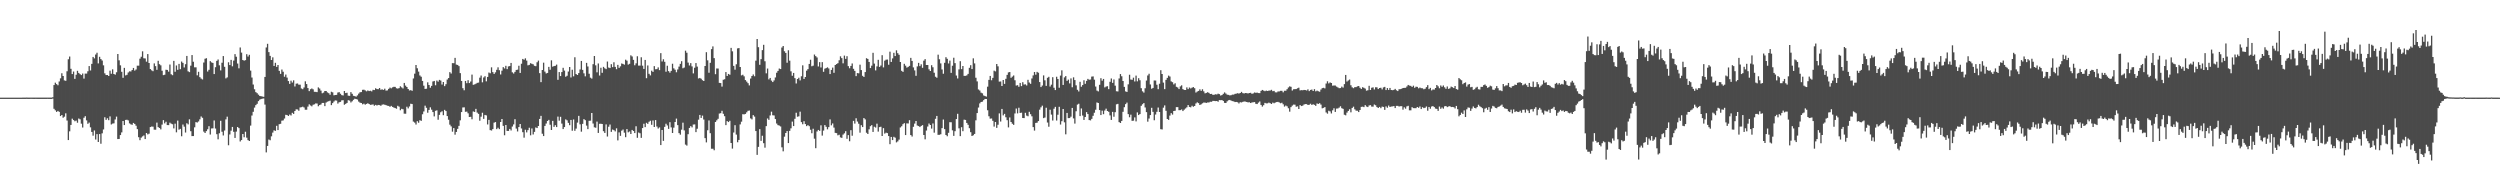 <svg xmlns="http://www.w3.org/2000/svg" width="1920" height="150"><path d="M0 75.000h1v1.000H0zM1 75.000h1v1.000H1zM2 75.000h1v1.000H2zM3 75.000h1v1.000H3zM4 75.000h1v1.000H4zM5 75.000h1v1.000H5zM6 75.000h1v1.000H6zM7 75.000h1v1.000H7zM8 75.000h1v1.000H8zM9 75.000h1v1.000H9zM10 75.000h1v1.000H10zM11 75.000h1v1.000H11zM12 75.000h1v1.000H12zM13 75.000h1v1.000H13zM14 75.000h1v1.000H14zM15 75.000h1v1.000H15zM16 75.000h1v1.000H16zM17 74.968h1v1.000H17zM18 74.965h1v1.000H18zM19 74.965h1v1.000H19zM20 74.930h1v1.000H20zM21 74.965h1v1.000H21zM22 74.961h1v1.000H22zM23 74.939h1v1.000H23zM24 74.949h1v1.000H24zM25 74.967h1v1.000H25zM26 74.966h1v1.000H26zM27 74.953h1v1.000H27zM28 74.962h1v1.000H28zM29 74.965h1v1.000H29zM30 74.962h1v1.000H30zM31 74.965h1v1.000H31zM32 74.961h1v1.000H32zM33 74.961h1v1.000H33zM34 74.964h1v1.000H34zM35 74.960h1v1.000H35zM36 74.955h1v1.000H36zM37 74.961h1v1.000H37zM38 74.963h1v1.000H38zM39 74.963h1v1.000H39zM40 74.724h1v1.000H40zM41 65.319h1v18.255H41zM42 63.478h1v21.249H42zM43 64.626h1v21.360H43zM44 65.495h1v19.704H44zM45 62.572h1v23.327H45zM46 60.161h1v28.987H46zM47 56.266h1v32.078H47zM48 58.390h1v32.009H48zM49 61.750h1v27.828H49zM50 62.052h1v25.009H50zM51 54.750h1v37.837H51zM52 45.536h1v62.037H52zM53 43.420h1v57.461H53zM54 52.814h1v43.111H54zM55 56.903h1v34.247H55zM56 54.933h1v37.299H56zM57 60.557h1v32.593H57zM58 57.401h1v35.203H58zM59 54.369h1v39.883H59zM60 56.002h1v35.051H60zM61 56.940h1v34.686H61zM62 57.638h1v37.326H62zM63 56.459h1v41.463H63zM64 60.347h1v30.097H64zM65 56.535h1v32.690H65zM66 56.525h1v35.951H66zM67 54.734h1v40.350H67zM68 50.719h1v43.436H68zM69 54.135h1v43.632H69zM70 49.055h1v52.283H70zM71 43.714h1v60.487H71zM72 44.853h1v55.333H72zM73 41.881h1v65.291H73zM74 40.518h1v62.501H74zM75 48.692h1v60.338H75zM76 43.637h1v59.339H76zM77 45.380h1v65.001H77zM78 46.516h1v55.875H78zM79 50.158h1v49.260H79zM80 56.297h1v33.742H80zM81 57.673h1v34.410H81zM82 57.604h1v33.200H82zM83 58.393h1v33.916H83zM84 54.266h1v35.109H84zM85 56.604h1v38.995H85zM86 53.261h1v41.678H86zM87 56.850h1v37.866H87zM88 57.342h1v34.413H88zM89 55.500h1v34.058H89zM90 41.489h1v65.324H90zM91 46.339h1v60.368H91zM92 50.195h1v53.523H92zM93 55.146h1v46.526H93zM94 59.731h1v33.212H94zM95 52.098h1v43.949H95zM96 57.921h1v34.167H96zM97 57.448h1v34.512H97zM98 55.666h1v36.790H98zM99 54.774h1v39.989H99zM100 54.893h1v40.571H100zM101 53.771h1v42.089H101zM102 52.180h1v42.237H102zM103 54.214h1v40.984H103zM104 53.351h1v43.223H104zM105 50.457h1v48.735H105zM106 50.435h1v54.921H106zM107 45.064h1v62.627H107zM108 43.575h1v62.098H108zM109 39.430h1v65.341H109zM110 44.730h1v59.299H110zM111 44.905h1v61.902H111zM112 47.352h1v54.795H112zM113 41.512h1v61.690H113zM114 48.406h1v54.232H114zM115 53.047h1v44.535H115zM116 54.032h1v43.164H116zM117 54.676h1v42.599H117zM118 48.671h1v50.919H118zM119 50.797h1v48.851H119zM120 53.599h1v40.581H120zM121 46.686h1v50.952H121zM122 49.326h1v48.993H122zM123 50.176h1v49.198H123zM124 54.335h1v41.352H124zM125 57.722h1v34.545H125zM126 57.406h1v37.340H126zM127 53.581h1v39.914H127zM128 53.711h1v42.362H128zM129 55.061h1v41.057H129zM130 49.552h1v44.637H130zM131 57.052h1v37.932H131zM132 57.758h1v37.663H132zM133 46.734h1v51.875H133zM134 55.096h1v39.879H134zM135 50.271h1v51.355H135zM136 53.631h1v38.983H136zM137 49.057h1v50.514H137zM138 53.157h1v45.788H138zM139 47.266h1v57.410H139zM140 48.291h1v47.339H140zM141 51.788h1v45.471H141zM142 49.311h1v52.467H142zM143 42.944h1v51.701H143zM144 54.781h1v40.763H144zM145 55.393h1v36.235H145zM146 50.433h1v50.339H146zM147 42.298h1v62.227H147zM148 47.393h1v57.087H148zM149 51.710h1v46.084H149zM150 51.722h1v42.064H150zM151 57.847h1v36.279H151zM152 55.155h1v38.125H152zM153 59.247h1v32.399H153zM154 60.387h1v29.044H154zM155 61.005h1v29.451H155zM156 48.025h1v53.029H156zM157 45.111h1v57.008H157zM158 44.700h1v56.009H158zM159 54.936h1v44.318H159zM160 53.598h1v43.314H160zM161 46.949h1v56.381H161zM162 47.935h1v50.710H162zM163 48.341h1v50.198H163zM164 56.881h1v35.659H164zM165 51.628h1v47.106H165zM166 46.723h1v56.360H166zM167 45.652h1v61.354H167zM168 50.191h1v52.152H168zM169 54.046h1v38.747H169zM170 48.186h1v52.989H170zM171 43.073h1v60.953H171zM172 51.287h1v48.950H172zM173 60.193h1v31.498H173zM174 59.453h1v30.156H174zM175 47.824h1v63.747H175zM176 49.959h1v53.286H176zM177 45.983h1v54.375H177zM178 50.965h1v46.536H178zM179 46.530h1v54.687H179zM180 41.593h1v64.329H180zM181 43.555h1v57.515H181zM182 48.789h1v48.765H182zM183 52.463h1v45.925H183zM184 36.442h1v72.218H184zM185 40.377h1v67.194H185zM186 46.099h1v56.823H186zM187 46.602h1v58.819H187zM188 46.192h1v54.982H188zM189 41.625h1v64.079H189zM190 43.425h1v64.204H190zM191 42.087h1v66.196H191zM192 54.236h1v42.236H192zM193 59.527h1v29.202H193zM194 64.941h1v20.918H194zM195 68.542h1v14.098H195zM196 70.753h1v10.009H196zM197 71.587h1v8.111H197zM198 72.702h1v4.959H198zM199 73.695h1v2.858H199zM200 73.870h1v2.223H200zM201 74.120h1v1.637H201zM202 74.347h1v1.253H202zM203 59.063h1v21.259H203zM204 36.476h1v80.544H204zM205 33.616h1v78.452H205zM206 40.016h1v67.137H206zM207 42.882h1v64.848H207zM208 46.073h1v58.609H208zM209 44.015h1v57.835H209zM210 50.641h1v49.440H210zM211 48.253h1v52.244H211zM212 51.358h1v45.251H212zM213 49.895h1v49.984H213zM214 54.440h1v40.954H214zM215 56.737h1v38.321H215zM216 53.395h1v39.285H216zM217 55.090h1v37.402H217zM218 58.937h1v32.109H218zM219 57.248h1v30.924H219zM220 59.577h1v28.812H220zM221 62.284h1v26.798H221zM222 64.390h1v23.594H222zM223 61.967h1v26.696H223zM224 63.394h1v23.219H224zM225 61.675h1v25.832H225zM226 66.384h1v18.889H226zM227 64.265h1v19.706H227zM228 64.124h1v19.937H228zM229 65.027h1v20.012H229zM230 65.024h1v17.519H230zM231 67.957h1v14.392H231zM232 68.511h1v13.386H232zM233 67.188h1v15.364H233zM234 62.472h1v21.786H234zM235 64.576h1v19.687H235zM236 67.639h1v14.217H236zM237 69.999h1v10.109H237zM238 68.514h1v12.466H238zM239 67.938h1v13.740H239zM240 68.583h1v11.872H240zM241 70.482h1v9.654H241zM242 70.544h1v8.867H242zM243 70.753h1v8.768H243zM244 67.101h1v14.492H244zM245 68.003h1v12.694H245zM246 69.557h1v10.664H246zM247 71.608h1v7.448H247zM248 71.126h1v7.941H248zM249 69.890h1v11.638H249zM250 69.882h1v8.886H250zM251 70.956h1v7.145H251zM252 71.575h1v6.141H252zM253 72.736h1v4.596H253zM254 70.469h1v10.274H254zM255 70.896h1v8.303H255zM256 73.203h1v4.799H256zM257 72.976h1v4.117H257zM258 72.860h1v4.405H258zM259 71.067h1v8.524H259zM260 70.743h1v7.814H260zM261 71.989h1v6.250H261zM262 73.051h1v3.997H262zM263 73.300h1v3.630H263zM264 69.872h1v10.564H264zM265 71.483h1v8.289H265zM266 71.226h1v7.839H266zM267 73.450h1v3.481H267zM268 73.605h1v3.677H268zM269 70.741h1v7.946H269zM270 72.026h1v5.771H270zM271 73.554h1v3.106H271zM272 73.810h1v2.011H272zM273 74.220h1v1.868H273zM274 73.289h1v3.146H274zM275 71.900h1v6.149H275zM276 70.852h1v7.999H276zM277 70.691h1v8.393H277zM278 68.986h1v11.123H278zM279 68.879h1v10.735H279zM280 69.438h1v10.954H280zM281 70.164h1v9.650H281zM282 69.468h1v9.830H282zM283 69.929h1v9.952H283zM284 69.666h1v10.874H284zM285 70.172h1v10.220H285zM286 68.961h1v11.205H286zM287 69.154h1v12.058H287zM288 67.781h1v12.763H288zM289 68.397h1v12.663H289zM290 68.490h1v12.095H290zM291 67.576h1v13.142H291zM292 68.909h1v12.361H292zM293 68.627h1v11.741H293zM294 69.056h1v11.108H294zM295 68.095h1v12.343H295zM296 69.595h1v11.140H296zM297 69.420h1v11.785H297zM298 68.246h1v13.118H298zM299 67.294h1v14.714H299zM300 67.841h1v13.445H300zM301 67.047h1v15.102H301zM302 66.679h1v15.984H302zM303 66.714h1v16.286H303zM304 67.805h1v15.681H304zM305 68.045h1v13.185H305zM306 67.686h1v14.213H306zM307 66.258h1v18.405H307zM308 67.144h1v16.397H308zM309 67.936h1v15.971H309zM310 63.674h1v23.647H310zM311 65.742h1v21.599H311zM312 66.791h1v15.183H312zM313 68.364h1v14.897H313zM314 69.454h1v12.300H314zM315 69.244h1v10.432H315zM316 69.752h1v10.191H316zM317 60.283h1v33.119H317zM318 56.582h1v37.575H318zM319 49.898h1v45.745H319zM320 52.414h1v40.680H320zM321 54.984h1v39.254H321zM322 57.941h1v34.348H322zM323 58.957h1v33.859H323zM324 62.148h1v25.610H324zM325 65.812h1v19.795H325zM326 68.282h1v12.855H326zM327 68.142h1v14.642H327zM328 63.254h1v23.332H328zM329 65.298h1v19.151H329zM330 67.370h1v15.037H330zM331 65.965h1v18.253H331zM332 62.587h1v23.480H332zM333 62.145h1v27.244H333zM334 65.484h1v19.587H334zM335 61.832h1v22.894H335zM336 62.738h1v29.212H336zM337 61.357h1v26.882H337zM338 61.839h1v24.371H338zM339 64.942h1v20.511H339zM340 62.966h1v25.494H340zM341 66.155h1v18.212H341zM342 64.647h1v20.658H342zM343 61.059h1v28.076H343zM344 59.933h1v32.020H344zM345 55.382h1v40.381H345zM346 56.459h1v40.636H346zM347 48.483h1v52.644H347zM348 48.549h1v49.787H348zM349 44.461h1v58.985H349zM350 49.623h1v51.716H350zM351 49.870h1v49.092H351zM352 50.812h1v45.868H352zM353 56.190h1v36.235H353zM354 62.179h1v23.877H354zM355 67.736h1v14.810H355zM356 69.337h1v13.073H356zM357 62.172h1v23.687H357zM358 63.920h1v21.787H358zM359 61.576h1v25.466H359zM360 63.782h1v26.060H360zM361 62.616h1v27.062H361zM362 57.283h1v34.314H362zM363 65.103h1v20.485H363zM364 64.838h1v21.141H364zM365 64.303h1v19.285H365zM366 63.659h1v22.803H366zM367 63.423h1v24.046H367zM368 59.670h1v33.030H368zM369 58.030h1v31.587H369zM370 63.221h1v23.344H370zM371 59.513h1v31.765H371zM372 58.505h1v29.742H372zM373 62.465h1v26.162H373zM374 59.097h1v36.517H374zM375 55.722h1v36.340H375zM376 56.243h1v43.723H376zM377 51.697h1v48.539H377zM378 55.419h1v43.696H378zM379 56.762h1v37.433H379zM380 55.568h1v38.167H380zM381 53.585h1v45.584H381zM382 51.693h1v46.390H382zM383 53.916h1v45.234H383zM384 57.206h1v36.503H384zM385 54.259h1v37.121H385zM386 51.551h1v45.100H386zM387 52.560h1v51.327H387zM388 50.544h1v45.450H388zM389 53.108h1v47.432H389zM390 50.994h1v49.552H390zM391 50.726h1v48.277H391zM392 48.357h1v51.826H392zM393 55.561h1v41.625H393zM394 56.484h1v39.045H394zM395 55.174h1v36.366H395zM396 53.700h1v45.080H396zM397 53.510h1v47.444H397zM398 50.507h1v47.067H398zM399 56.007h1v39.225H399zM400 48.962h1v49.707H400zM401 45.264h1v56.264H401zM402 45.872h1v59.876H402zM403 44.793h1v54.821H403zM404 46.563h1v55.114H404zM405 50.173h1v49.750H405zM406 49.828h1v48.295H406zM407 48.555h1v55.392H407zM408 49.024h1v49.661H408zM409 49.386h1v53.861H409zM410 50.549h1v50.712H410zM411 50.828h1v47.070H411zM412 47.812h1v50.552H412zM413 46.522h1v50.266H413zM414 56.178h1v35.179H414zM415 63.100h1v25.863H415zM416 53.745h1v48.951H416zM417 48.105h1v56.387H417zM418 55.009h1v41.701H418zM419 56.429h1v38.423H419zM420 56.037h1v36.885H420zM421 51.361h1v40.687H421zM422 53.581h1v42.228H422zM423 46.324h1v53.503H423zM424 51.212h1v41.615H424zM425 50.731h1v46.694H425zM426 50.532h1v45.599H426zM427 49.622h1v47.942H427zM428 61.296h1v28.243H428zM429 55.338h1v37.318H429zM430 58.398h1v31.330H430zM431 55.339h1v39.596H431zM432 52.057h1v47.075H432zM433 54.216h1v43.385H433zM434 58.925h1v32.795H434zM435 58.140h1v34.282H435zM436 54.952h1v39.427H436zM437 51.436h1v44.735H437zM438 59.513h1v32.577H438zM439 53.538h1v46.857H439zM440 58.628h1v33.116H440zM441 43.992h1v56.457H441zM442 56.907h1v41.848H442zM443 57.607h1v36.536H443zM444 56.096h1v32.909H444zM445 53.345h1v42.144H445zM446 46.811h1v54.314H446zM447 53.683h1v41.451H447zM448 56.300h1v35.172H448zM449 58.599h1v33.721H449zM450 48.301h1v48.179H450zM451 51.022h1v48.157H451zM452 56.608h1v36.181H452zM453 59.628h1v33.037H453zM454 60.385h1v26.410H454zM455 49.311h1v45.568H455zM456 43.006h1v54.809H456zM457 50.168h1v47.928H457zM458 55.553h1v37.840H458zM459 48.750h1v53.319H459zM460 58.026h1v37.060H460zM461 52.019h1v43.028H461zM462 55.935h1v39.316H462zM463 51.343h1v49.410H463zM464 52.403h1v49.691H464zM465 53.077h1v42.476H465zM466 47.242h1v57.601H466zM467 51.872h1v45.465H467zM468 52.263h1v43.367H468zM469 49.326h1v51.952H469zM470 51.536h1v47.945H470zM471 47.843h1v52.138H471zM472 51.339h1v49.562H472zM473 53.142h1v45.436H473zM474 49.796h1v58.042H474zM475 52.116h1v49.591H475zM476 50.953h1v53.383H476zM477 48.754h1v51.606H477zM478 49.105h1v50.391H478zM479 49.665h1v52.224H479zM480 45.803h1v59.553H480zM481 46.573h1v52.544H481zM482 49.637h1v52.018H482zM483 48.982h1v51.976H483zM484 42.511h1v60.394H484zM485 43.381h1v56.424H485zM486 46.000h1v54.627H486zM487 50.127h1v52.054H487zM488 48.641h1v48.326H488zM489 43.197h1v62.614H489zM490 50.361h1v51.443H490zM491 50.365h1v51.979H491zM492 43.999h1v61.900H492zM493 50.417h1v47.925H493zM494 52.928h1v42.100H494zM495 46.045h1v51.585H495zM496 60.039h1v34.276H496zM497 50.281h1v44.845H497zM498 56.701h1v36.798H498zM499 57.909h1v34.804H499zM500 54.286h1v41.575H500zM501 55.201h1v37.330H501zM502 50.793h1v46.751H502zM503 53.199h1v39.030H503zM504 53.088h1v44.107H504zM505 51.738h1v46.950H505zM506 53.875h1v43.955H506zM507 40.787h1v70.616H507zM508 47.191h1v52.644H508zM509 45.502h1v62.673H509zM510 47.444h1v49.993H510zM511 55.105h1v39.935H511zM512 50.467h1v45.889H512zM513 54.652h1v44.325H513zM514 55.801h1v38.052H514zM515 54.403h1v43.444H515zM516 48.953h1v53.200H516zM517 52.455h1v45.584H517zM518 53.577h1v40.143H518zM519 55.505h1v35.593H519zM520 53.334h1v42.784H520zM521 51.130h1v51.114H521zM522 49.030h1v54.389H522zM523 47.012h1v52.588H523zM524 52.412h1v41.816H524zM525 51.871h1v48.254H525zM526 38.934h1v72.131H526zM527 40.505h1v71.312H527zM528 48.053h1v55.022H528zM529 50.265h1v47.979H529zM530 48.507h1v48.366H530zM531 50.974h1v46.876H531zM532 56.371h1v39.260H532zM533 52.035h1v43.524H533zM534 48.459h1v53.014H534zM535 51.129h1v47.763H535zM536 60.274h1v31.611H536zM537 59.835h1v28.444H537zM538 60.457h1v30.104H538zM539 61.568h1v27.215H539zM540 62.194h1v29.587H540zM541 50.691h1v55.386H541zM542 40.101h1v69.254H542zM543 46.338h1v53.703H543zM544 55.866h1v36.629H544zM545 48.233h1v54.085H545zM546 37.746h1v76.462H546zM547 35.657h1v78.586H547zM548 44.623h1v70.762H548zM549 56.968h1v36.746H549zM550 52.588h1v39.827H550zM551 52.629h1v38.622H551zM552 63.642h1v23.563H552zM553 63.782h1v23.167H553zM554 66.490h1v18.596H554zM555 61.229h1v26.145H555zM556 60.897h1v28.324H556zM557 55.323h1v40.783H557zM558 58.315h1v34.740H558zM559 56.770h1v36.966H559zM560 57.380h1v35.391H560zM561 36.744h1v73.075H561zM562 39.420h1v74.697H562zM563 50.585h1v51.178H563zM564 53.524h1v42.624H564zM565 49.362h1v53.999H565zM566 37.151h1v72.121H566zM567 36.909h1v70.567H567zM568 51.441h1v44.112H568zM569 57.909h1v35.532H569zM570 57.416h1v30.279H570zM571 58.610h1v29.231H571zM572 61.489h1v25.989H572zM573 62.692h1v23.595H573zM574 63.888h1v21.186H574zM575 65.567h1v19.299H575zM576 60.303h1v30.620H576zM577 58.386h1v33.303H577zM578 57.198h1v31.232H578zM579 58.560h1v30.981H579zM580 46.618h1v54.063H580zM581 29.933h1v88.988H581zM582 36.265h1v76.551H582zM583 49.791h1v49.373H583zM584 45.408h1v62.796H584zM585 38.484h1v65.767H585zM586 34.390h1v75.585H586zM587 47.067h1v66.318H587zM588 56.297h1v40.557H588zM589 52.610h1v38.359H589zM590 60.961h1v31.106H590zM591 59.876h1v28.786H591zM592 61.898h1v23.850H592zM593 63.028h1v25.475H593zM594 61.740h1v26.952H594zM595 59.518h1v31.912H595zM596 55.862h1v38.999H596zM597 54.493h1v41.619H597zM598 52.647h1v43.832H598zM599 53.057h1v44.087H599zM600 36.486h1v76.641H600zM601 35.345h1v80.895H601zM602 39.363h1v65.610H602zM603 40.637h1v61.485H603zM604 48.205h1v52.458H604zM605 38.585h1v71.298H605zM606 46.592h1v53.931H606zM607 54.807h1v43.731H607zM608 58.151h1v35.216H608zM609 55.990h1v40.835H609zM610 60.020h1v31.225H610zM611 64.089h1v22.505H611zM612 60.671h1v28.965H612zM613 59.706h1v29.617H613zM614 61.767h1v24.015H614zM615 58.588h1v35.197H615zM616 50.157h1v45.262H616zM617 60.628h1v32.438H617zM618 59.161h1v36.133H618zM619 54.253h1v42.614H619zM620 53.096h1v43.018H620zM621 49.116h1v47.826H621zM622 45.868h1v53.759H622zM623 50.896h1v51.471H623zM624 50.413h1v48.475H624zM625 41.874h1v64.602H625zM626 43.086h1v70.752H626zM627 44.111h1v56.839H627zM628 51.067h1v48.704H628zM629 47.716h1v52.813H629zM630 51.838h1v44.419H630zM631 47.726h1v56.391H631zM632 55.137h1v45.144H632zM633 52.719h1v43.329H633zM634 52.252h1v45.130H634zM635 51.718h1v47.593H635zM636 52.590h1v45.053H636zM637 56.866h1v34.817H637zM638 53.707h1v42.545H638zM639 51.894h1v42.928H639zM640 55.932h1v42.091H640zM641 49.900h1v52.142H641zM642 49.186h1v53.081H642zM643 48.542h1v55.387H643zM644 46.288h1v57.197H644zM645 43.271h1v62.252H645zM646 44.668h1v61.224H646zM647 48.636h1v54.731H647zM648 42.683h1v59.733H648zM649 45.207h1v55.553H649zM650 43.179h1v63.415H650zM651 50.807h1v52.973H651zM652 52.426h1v56.064H652zM653 50.640h1v49.330H653zM654 48.748h1v55.504H654zM655 52.823h1v40.020H655zM656 54.446h1v40.457H656zM657 58.479h1v32.334H657zM658 56.116h1v37.204H658zM659 56.309h1v38.732H659zM660 49.648h1v52.260H660zM661 53.818h1v42.349H661zM662 58.194h1v39.414H662zM663 59.063h1v31.594H663zM664 55.353h1v36.365H664zM665 44.700h1v57.261H665zM666 45.265h1v57.651H666zM667 47.559h1v51.745H667zM668 52.273h1v44.665H668zM669 50.445h1v45.658H669zM670 40.562h1v60.772H670zM671 48.858h1v48.478H671zM672 54.071h1v43.871H672zM673 51.018h1v43.940H673zM674 45.951h1v55.094H674zM675 51.380h1v46.256H675zM676 50.308h1v47.017H676zM677 42.368h1v62.075H677zM678 51.741h1v46.687H678zM679 46.571h1v56.013H679zM680 45.806h1v56.105H680zM681 45.699h1v56.555H681zM682 49.691h1v54.806H682zM683 39.677h1v71.049H683zM684 47.561h1v57.603H684zM685 44.873h1v62.687H685zM686 40.566h1v64.502H686zM687 43.036h1v62.683H687zM688 38.673h1v70.666H688zM689 40.871h1v67.718H689zM690 42.063h1v65.128H690zM691 47.629h1v50.260H691zM692 54.351h1v42.599H692zM693 55.171h1v40.232H693zM694 49.009h1v45.542H694zM695 50.432h1v53.322H695zM696 51.940h1v42.848H696zM697 51.349h1v43.481H697zM698 50.568h1v41.741H698zM699 44.446h1v59.292H699zM700 46.797h1v58.036H700zM701 51.765h1v45.600H701zM702 54.080h1v40.822H702zM703 58.237h1v34.671H703zM704 50.971h1v45.447H704zM705 48.257h1v48.585H705zM706 50.794h1v46.805H706zM707 49.399h1v47.330H707zM708 52.050h1v44.052H708zM709 46.581h1v57.076H709zM710 45.431h1v61.595H710zM711 49.930h1v50.328H711zM712 49.918h1v47.267H712zM713 53.243h1v41.642H713zM714 54.541h1v41.483H714zM715 50.077h1v48.667H715zM716 51.659h1v43.147H716zM717 55.835h1v46.075H717zM718 58.927h1v32.328H718zM719 59.722h1v29.300H719zM720 41.992h1v61.561H720zM721 45.535h1v58.016H721zM722 48.668h1v54.461H722zM723 53.373h1v45.038H723zM724 56.611h1v35.171H724zM725 48.249h1v50.945H725zM726 43.919h1v59.765H726zM727 45.143h1v59.502H727zM728 48.725h1v53.249H728zM729 46.542h1v47.317H729zM730 55.973h1v37.933H730zM731 50.472h1v49.599H731zM732 44.328h1v60.015H732zM733 48.482h1v52.285H733zM734 58.033h1v33.416H734zM735 60.275h1v27.100H735zM736 53.286h1v45.253H736zM737 46.991h1v57.572H737zM738 53.109h1v44.559H738zM739 50.695h1v50.045H739zM740 58.274h1v33.650H740zM741 58.254h1v33.855H741zM742 57.908h1v36.482H742zM743 56.723h1v39.102H743zM744 52.078h1v46.356H744zM745 50.096h1v51.414H745zM746 53.039h1v51.394H746zM747 44.789h1v59.094H747zM748 48.715h1v54.157H748zM749 59.708h1v32.725H749zM750 62.516h1v24.328H750zM751 68.718h1v13.863H751zM752 69.521h1v9.869H752zM753 71.187h1v7.165H753zM754 71.674h1v6.402H754zM755 73.298h1v3.612H755zM756 73.789h1v2.214H756zM757 74.207h1v1.825H757zM758 66.558h1v18.122H758zM759 61.313h1v27.957H759zM760 58.320h1v32.807H760zM761 61.652h1v29.315H761zM762 59.813h1v32.983H762zM763 54.281h1v42.931H763zM764 54.852h1v38.862H764zM765 49.149h1v49.047H765zM766 50.929h1v44.853H766zM767 62.650h1v24.432H767zM768 62.540h1v30.778H768zM769 66.032h1v17.624H769zM770 61.437h1v27.169H770zM771 64.398h1v23.068H771zM772 60.506h1v29.537H772zM773 57.508h1v34.807H773zM774 55.625h1v42.235H774zM775 55.316h1v34.877H775zM776 59.772h1v33.908H776zM777 58.844h1v36.203H777zM778 57.946h1v37.951H778zM779 61.667h1v25.454H779zM780 65.704h1v17.648H780zM781 65.411h1v21.693H781zM782 66.664h1v16.070H782zM783 63.690h1v23.050H783zM784 66.139h1v20.373H784zM785 63.134h1v27.504H785zM786 64.897h1v25.828H786zM787 64.788h1v21.837H787zM788 65.646h1v23.153H788zM789 61.281h1v28.016H789zM790 63.383h1v22.459H790zM791 64.363h1v23.338H791zM792 60.277h1v29.083H792zM793 57.922h1v39.691H793zM794 55.277h1v45.009H794zM795 57.328h1v37.062H795zM796 55.189h1v38.999H796zM797 55.850h1v37.124H797zM798 63.021h1v21.220H798zM799 66.843h1v15.595H799zM800 65.698h1v15.463H800zM801 57.910h1v32.800H801zM802 61.703h1v28.581H802zM803 65.922h1v16.834H803zM804 59.771h1v34.352H804zM805 58.959h1v38.352H805zM806 66.469h1v17.825H806zM807 65.023h1v23.014H807zM808 59.295h1v33.300H808zM809 67.396h1v16.091H809zM810 69.146h1v12.937H810zM811 58.932h1v33.620H811zM812 60.676h1v27.456H812zM813 67.405h1v14.615H813zM814 58.067h1v37.558H814zM815 54.027h1v39.075H815zM816 65.241h1v18.462H816zM817 59.462h1v34.469H817zM818 58.442h1v44.726H818zM819 62.110h1v24.633H819zM820 61.144h1v29.587H820zM821 64.066h1v26.633H821zM822 60.208h1v29.372H822zM823 67.008h1v15.865H823zM824 59.383h1v31.531H824zM825 61.494h1v33.455H825zM826 65.518h1v19.913H826zM827 68.956h1v11.381H827zM828 70.227h1v9.437H828zM829 62.840h1v26.324H829zM830 66.611h1v16.673H830zM831 65.350h1v23.381H831zM832 61.668h1v30.417H832zM833 64.365h1v25.502H833zM834 62.125h1v23.992H834zM835 60.578h1v27.015H835zM836 61.248h1v30.988H836zM837 61.099h1v31.360H837zM838 58.854h1v32.422H838zM839 58.670h1v30.270H839zM840 61.183h1v25.382H840zM841 66.455h1v17.845H841zM842 69.603h1v9.069H842zM843 70.173h1v8.938H843zM844 65.117h1v19.419H844zM845 60.082h1v28.290H845zM846 61.954h1v23.028H846zM847 60.606h1v27.076H847zM848 67.117h1v17.781H848zM849 66.438h1v17.019H849zM850 66.176h1v19.094H850zM851 68.454h1v17.391H851zM852 62.811h1v25.809H852zM853 60.276h1v31.815H853zM854 63.632h1v22.271H854zM855 61.031h1v28.622H855zM856 65.788h1v20.377H856zM857 70.103h1v10.041H857zM858 70.238h1v9.537H858zM859 60.250h1v33.572H859zM860 56.897h1v37.586H860zM861 58.576h1v34.281H861zM862 62.220h1v23.655H862zM863 66.700h1v15.647H863zM864 70.179h1v9.803H864zM865 70.605h1v8.205H865zM866 64.772h1v22.868H866zM867 57.393h1v32.649H867zM868 61.067h1v27.006H868zM869 61.305h1v31.519H869zM870 59.661h1v33.036H870zM871 62.575h1v27.589H871zM872 58.083h1v35.151H872zM873 62.471h1v23.876H873zM874 60.068h1v28.299H874zM875 61.647h1v25.952H875zM876 67.728h1v13.505H876zM877 70.158h1v9.923H877zM878 71.140h1v8.029H878zM879 67.805h1v14.721H879zM880 61.843h1v24.284H880zM881 57.950h1v35.473H881zM882 56.605h1v34.423H882zM883 64.861h1v23.510H883zM884 68.145h1v14.637H884zM885 67.535h1v18.390H885zM886 61.818h1v30.565H886zM887 61.841h1v26.120H887zM888 65.069h1v20.773H888zM889 68.504h1v14.083H889zM890 64.332h1v21.661H890zM891 53.902h1v45.348H891zM892 56.815h1v42.608H892zM893 63.422h1v19.267H893zM894 68.443h1v12.494H894zM895 61.337h1v23.775H895zM896 59.809h1v31.606H896zM897 58.038h1v34.007H897zM898 58.797h1v30.005H898zM899 62.523h1v24.339H899zM900 63.124h1v24.872H900zM901 64.835h1v20.429H901zM902 63.928h1v21.101H902zM903 66.645h1v15.623H903zM904 67.155h1v15.121H904zM905 68.409h1v16.232H905zM906 66.378h1v18.186H906zM907 65.557h1v18.521H907zM908 68.458h1v16.863H908zM909 69.084h1v15.150H909zM910 69.098h1v14.197H910zM911 67.131h1v15.309H911zM912 68.473h1v12.233H912zM913 67.228h1v14.881H913zM914 67.942h1v14.503H914zM915 67.354h1v13.874H915zM916 66.879h1v15.103H916zM917 67.755h1v13.674H917zM918 71.061h1v8.388H918zM919 70.317h1v8.283H919zM920 69.837h1v9.372H920zM921 68.615h1v12.003H921zM922 69.786h1v10.346H922zM923 68.535h1v10.802H923zM924 70.137h1v8.625H924zM925 71.674h1v7.104H925zM926 71.337h1v7.726H926zM927 70.788h1v7.916H927zM928 71.343h1v7.333H928zM929 72.206h1v5.940H929zM930 72.085h1v6.105H930zM931 72.834h1v4.634H931zM932 72.735h1v4.757H932zM933 72.409h1v5.275H933zM934 72.527h1v5.060H934zM935 71.948h1v6.206H935zM936 72.297h1v4.569H936zM937 73.393h1v3.542H937zM938 73.012h1v3.822H938zM939 72.026h1v5.498H939zM940 70.981h1v8.011H940zM941 71.808h1v7.281H941zM942 72.684h1v5.148H942zM943 72.881h1v4.146H943zM944 73.262h1v3.488H944zM945 73.132h1v4.113H945zM946 72.647h1v5.043H946zM947 72.630h1v5.220H947zM948 72.105h1v6.266H948zM949 71.875h1v6.411H949zM950 71.602h1v6.934H950zM951 71.889h1v7.555H951zM952 71.401h1v7.093H952zM953 70.529h1v8.167H953zM954 71.516h1v6.728H954zM955 71.785h1v6.152H955zM956 71.401h1v6.644H956zM957 71.526h1v6.812H957zM958 71.778h1v6.839H958zM959 71.444h1v7.095H959zM960 71.252h1v7.877H960zM961 72.040h1v6.677H961zM962 71.751h1v6.813H962zM963 71.015h1v7.385H963zM964 71.271h1v8.440H964zM965 71.141h1v8.800H965zM966 71.478h1v7.333H966zM967 71.532h1v6.386H967zM968 69.778h1v10.810H968zM969 69.044h1v12.800H969zM970 69.603h1v11.171H970zM971 70.038h1v8.988H971zM972 69.571h1v9.853H972zM973 69.874h1v9.492H973zM974 69.578h1v9.223H974zM975 69.519h1v9.715H975zM976 68.990h1v10.864H976zM977 70.045h1v8.747H977zM978 69.761h1v9.556H978zM979 70.918h1v7.812H979zM980 70.937h1v7.434H980zM981 70.224h1v7.996H981zM982 70.212h1v8.491H982zM983 69.737h1v9.564H983zM984 69.724h1v9.164H984zM985 70.909h1v9.229H985zM986 69.681h1v12.204H986zM987 69.708h1v11.368H987zM988 68.504h1v13.150H988zM989 67.151h1v16.016H989zM990 66.308h1v19.465H990zM991 66.687h1v15.612H991zM992 69.529h1v11.582H992zM993 68.566h1v11.788H993zM994 68.462h1v11.943H994zM995 68.380h1v13.603H995zM996 67.802h1v13.838H996zM997 67.334h1v16.401H997zM998 69.431h1v11.256H998zM999 69.237h1v12.244H999zM1000 69.304h1v11.872H1000zM1001 69.075h1v11.194H1001zM1002 69.187h1v10.736H1002zM1003 69.480h1v10.474H1003zM1004 68.619h1v12.036H1004zM1005 70.004h1v10.434H1005zM1006 69.061h1v10.601H1006zM1007 68.736h1v11.865H1007zM1008 69.903h1v10.149H1008zM1009 68.472h1v12.084H1009zM1010 70.133h1v11.192H1010zM1011 69.583h1v9.858H1011zM1012 70.082h1v9.737H1012zM1013 70.451h1v8.798H1013zM1014 68.758h1v11.600H1014zM1015 67.664h1v15.521H1015zM1016 67.434h1v15.416H1016zM1017 67.877h1v14.343H1017zM1018 64.152h1v22.235H1018zM1019 62.431h1v24.884H1019zM1020 64.061h1v21.006H1020zM1021 63.306h1v22.267H1021zM1022 63.750h1v23.389H1022zM1023 65.770h1v18.969H1023zM1024 65.633h1v17.505H1024zM1025 65.695h1v20.261H1025zM1026 66.516h1v16.882H1026zM1027 67.137h1v16.179H1027zM1028 67.741h1v14.917H1028zM1029 67.611h1v14.018H1029zM1030 66.489h1v16.597H1030zM1031 67.292h1v16.328H1031zM1032 64.620h1v23.479H1032zM1033 57.530h1v31.046H1033zM1034 62.591h1v23.880H1034zM1035 61.813h1v23.371H1035zM1036 61.098h1v22.813H1036zM1037 65.491h1v20.777H1037zM1038 67.077h1v15.791H1038zM1039 67.753h1v14.189H1039zM1040 66.901h1v17.088H1040zM1041 66.936h1v18.050H1041zM1042 66.289h1v18.732H1042zM1043 66.023h1v20.036H1043zM1044 67.370h1v17.097H1044zM1045 68.319h1v13.755H1045zM1046 66.988h1v14.911H1046zM1047 67.422h1v14.838H1047zM1048 68.044h1v12.675H1048zM1049 69.657h1v12.185H1049zM1050 69.322h1v12.886H1050zM1051 65.906h1v15.080H1051zM1052 69.106h1v11.636H1052zM1053 67.404h1v14.442H1053zM1054 67.059h1v14.879H1054zM1055 68.731h1v11.566H1055zM1056 67.020h1v13.816H1056zM1057 67.053h1v15.155H1057zM1058 68.424h1v14.537H1058zM1059 67.586h1v14.550H1059zM1060 67.365h1v15.744H1060zM1061 68.638h1v13.248H1061zM1062 67.131h1v15.019H1062zM1063 66.710h1v17.681H1063zM1064 69.153h1v12.552H1064zM1065 67.649h1v15.113H1065zM1066 69.049h1v12.004H1066zM1067 67.513h1v14.664H1067zM1068 69.131h1v12.698H1068zM1069 69.273h1v12.420H1069zM1070 69.041h1v12.412H1070zM1071 68.228h1v14.756H1071zM1072 69.320h1v11.969H1072zM1073 69.951h1v11.355H1073zM1074 68.558h1v13.272H1074zM1075 68.471h1v13.104H1075zM1076 68.127h1v13.450H1076zM1077 67.597h1v16.651H1077zM1078 67.463h1v14.973H1078zM1079 67.437h1v16.031H1079zM1080 66.409h1v15.314H1080zM1081 65.245h1v16.000H1081zM1082 65.737h1v19.005H1082zM1083 65.949h1v18.767H1083zM1084 66.765h1v15.570H1084zM1085 65.790h1v17.247H1085zM1086 67.455h1v15.641H1086zM1087 66.551h1v16.559H1087zM1088 66.719h1v15.461H1088zM1089 67.855h1v14.957H1089zM1090 67.199h1v14.565H1090zM1091 67.758h1v16.017H1091zM1092 67.799h1v14.531H1092zM1093 68.576h1v14.478H1093zM1094 68.143h1v14.621H1094zM1095 66.941h1v14.833H1095zM1096 65.401h1v19.661H1096zM1097 68.465h1v13.730H1097zM1098 67.460h1v16.048H1098zM1099 69.425h1v12.376H1099zM1100 68.727h1v12.733H1100zM1101 68.798h1v13.435H1101zM1102 67.563h1v15.852H1102zM1103 65.255h1v18.380H1103zM1104 66.304h1v18.843H1104zM1105 67.770h1v14.053H1105zM1106 65.648h1v17.906H1106zM1107 66.643h1v15.891H1107zM1108 65.637h1v17.803H1108zM1109 67.060h1v14.591H1109zM1110 68.196h1v13.229H1110zM1111 66.414h1v15.886H1111zM1112 68.259h1v13.526H1112zM1113 67.828h1v13.662H1113zM1114 66.527h1v15.725H1114zM1115 66.953h1v15.166H1115zM1116 67.656h1v14.669H1116zM1117 66.068h1v17.226H1117zM1118 68.423h1v12.930H1118zM1119 68.876h1v14.982H1119zM1120 59.942h1v29.401H1120zM1121 60.913h1v27.363H1121zM1122 61.637h1v24.880H1122zM1123 64.659h1v22.886H1123zM1124 63.742h1v21.031H1124zM1125 63.264h1v26.583H1125zM1126 66.501h1v17.475H1126zM1127 64.951h1v17.561H1127zM1128 64.553h1v18.171H1128zM1129 67.033h1v18.101H1129zM1130 66.690h1v16.705H1130zM1131 68.988h1v12.784H1131zM1132 68.560h1v14.347H1132zM1133 67.308h1v15.925H1133zM1134 66.663h1v15.549H1134zM1135 68.574h1v11.861H1135zM1136 68.761h1v12.837H1136zM1137 66.689h1v15.577H1137zM1138 66.720h1v16.363H1138zM1139 65.402h1v20.804H1139zM1140 64.844h1v18.603H1140zM1141 65.929h1v16.861H1141zM1142 67.410h1v16.922H1142zM1143 66.900h1v15.403H1143zM1144 65.769h1v20.269H1144zM1145 66.284h1v17.064H1145zM1146 68.810h1v12.484H1146zM1147 69.066h1v12.735H1147zM1148 67.837h1v15.004H1148zM1149 66.114h1v17.015H1149zM1150 67.719h1v14.429H1150zM1151 69.402h1v12.343H1151zM1152 69.405h1v11.721H1152zM1153 69.982h1v10.327H1153zM1154 64.506h1v17.596H1154zM1155 66.328h1v16.864H1155zM1156 65.578h1v17.880H1156zM1157 65.544h1v18.226H1157zM1158 63.694h1v21.754H1158zM1159 66.751h1v19.317H1159zM1160 67.426h1v16.810H1160zM1161 66.220h1v20.870H1161zM1162 65.971h1v18.071H1162zM1163 64.993h1v21.050H1163zM1164 65.285h1v20.099H1164zM1165 63.577h1v22.311H1165zM1166 63.334h1v22.721H1166zM1167 63.202h1v21.830H1167zM1168 63.735h1v22.837H1168zM1169 65.474h1v18.863H1169zM1170 64.867h1v19.420H1170zM1171 64.210h1v22.262H1171zM1172 65.413h1v18.591H1172zM1173 66.747h1v18.177H1173zM1174 63.670h1v23.167H1174zM1175 66.481h1v17.587H1175zM1176 66.832h1v16.986H1176zM1177 62.635h1v23.010H1177zM1178 66.942h1v16.614H1178zM1179 66.646h1v15.686H1179zM1180 63.052h1v25.461H1180zM1181 64.692h1v19.526H1181zM1182 67.072h1v15.777H1182zM1183 65.867h1v18.314H1183zM1184 64.850h1v21.669H1184zM1185 61.771h1v26.198H1185zM1186 63.586h1v21.343H1186zM1187 63.192h1v22.348H1187zM1188 65.340h1v20.327H1188zM1189 65.274h1v18.996H1189zM1190 65.933h1v20.735H1190zM1191 67.027h1v16.609H1191zM1192 67.337h1v15.956H1192zM1193 67.809h1v14.251H1193zM1194 64.334h1v20.188H1194zM1195 63.620h1v25.288H1195zM1196 64.930h1v21.701H1196zM1197 63.846h1v21.824H1197zM1198 65.019h1v19.361H1198zM1199 64.418h1v20.953H1199zM1200 64.877h1v19.949H1200zM1201 61.502h1v24.446H1201zM1202 62.361h1v22.824H1202zM1203 65.156h1v20.265H1203zM1204 65.929h1v20.643H1204zM1205 65.909h1v21.154H1205zM1206 63.298h1v23.170H1206zM1207 62.076h1v25.499H1207zM1208 63.472h1v22.468H1208zM1209 65.554h1v19.663H1209zM1210 67.889h1v12.897H1210zM1211 70.101h1v9.456H1211zM1212 71.873h1v6.154H1212zM1213 72.215h1v5.339H1213zM1214 73.078h1v3.707H1214zM1215 73.832h1v2.375H1215zM1216 68.809h1v14.300H1216zM1217 47.665h1v54.738H1217zM1218 39.302h1v75.551H1218zM1219 28.075h1v88.441H1219zM1220 39.014h1v77.494H1220zM1221 35.109h1v82.909H1221zM1222 32.491h1v83.323H1222zM1223 41.503h1v67.258H1223zM1224 42.338h1v59.916H1224zM1225 42.419h1v65.728H1225zM1226 34.019h1v75.481H1226zM1227 42.294h1v66.883H1227zM1228 34.084h1v77.212H1228zM1229 31.376h1v81.064H1229zM1230 41.432h1v68.531H1230zM1231 35.264h1v73.263H1231zM1232 38.676h1v70.603H1232zM1233 33.794h1v88.775H1233zM1234 32.149h1v82.784H1234zM1235 36.200h1v72.631H1235zM1236 35.366h1v73.943H1236zM1237 38.192h1v71.941H1237zM1238 42.921h1v63.424H1238zM1239 47.785h1v60.181H1239zM1240 50.898h1v48.525H1240zM1241 51.430h1v46.577H1241zM1242 35.980h1v70.988H1242zM1243 35.346h1v79.085H1243zM1244 40.402h1v74.805H1244zM1245 39.536h1v68.131H1245zM1246 40.208h1v68.438H1246zM1247 44.431h1v63.705H1247zM1248 46.651h1v54.479H1248zM1249 49.435h1v54.808H1249zM1250 59.004h1v34.360H1250zM1251 59.782h1v31.227H1251zM1252 64.326h1v22.780H1252zM1253 67.008h1v15.950H1253zM1254 70.209h1v9.425H1254zM1255 71.341h1v6.911H1255zM1256 70.823h1v10.425H1256zM1257 45.300h1v65.953H1257zM1258 31.083h1v91.440H1258zM1259 37.301h1v75.922H1259zM1260 36.046h1v75.784H1260zM1261 37.400h1v76.004H1261zM1262 37.171h1v72.573H1262zM1263 43.937h1v65.209H1263zM1264 42.002h1v63.348H1264zM1265 46.875h1v64.312H1265zM1266 39.098h1v67.371H1266zM1267 33.892h1v73.917H1267zM1268 42.018h1v62.504H1268zM1269 42.696h1v65.488H1269zM1270 35.181h1v71.982H1270zM1271 41.041h1v64.372H1271zM1272 37.259h1v76.639H1272zM1273 36.067h1v82.542H1273zM1274 45.666h1v72.068H1274zM1275 38.094h1v68.538H1275zM1276 44.742h1v58.315H1276zM1277 46.123h1v56.244H1277zM1278 47.007h1v58.352H1278zM1279 49.452h1v50.396H1279zM1280 52.859h1v45.506H1280zM1281 58.155h1v35.864H1281zM1282 37.600h1v73.851H1282zM1283 40.831h1v70.430H1283zM1284 44.879h1v60.596H1284zM1285 45.193h1v57.056H1285zM1286 49.273h1v50.825H1286zM1287 50.135h1v48.610H1287zM1288 53.608h1v40.328H1288zM1289 56.418h1v34.011H1289zM1290 60.070h1v32.698H1290zM1291 58.165h1v30.345H1291zM1292 47.387h1v49.223H1292zM1293 51.723h1v45.198H1293zM1294 51.479h1v43.805H1294zM1295 60.464h1v27.589H1295zM1296 65.253h1v20.737H1296zM1297 62.314h1v23.719H1297zM1298 63.124h1v21.676H1298zM1299 66.638h1v17.559H1299zM1300 68.266h1v14.872H1300zM1301 69.721h1v10.640H1301zM1302 68.007h1v13.897H1302zM1303 68.980h1v14.081H1303zM1304 67.708h1v14.398H1304zM1305 67.744h1v13.615H1305zM1306 64.290h1v23.249H1306zM1307 58.525h1v32.180H1307zM1308 49.259h1v45.675H1308zM1309 59.076h1v32.677H1309zM1310 61.114h1v25.804H1310zM1311 51.970h1v43.913H1311zM1312 50.026h1v47.645H1312zM1313 51.092h1v47.727H1313zM1314 58.756h1v33.730H1314zM1315 63.298h1v23.198H1315zM1316 63.234h1v24.035H1316zM1317 62.051h1v26.413H1317zM1318 65.898h1v19.156H1318zM1319 65.698h1v17.109H1319zM1320 63.016h1v20.348H1320zM1321 63.115h1v23.457H1321zM1322 64.717h1v19.364H1322zM1323 65.792h1v18.490H1323zM1324 65.026h1v17.742H1324zM1325 58.008h1v36.018H1325zM1326 58.653h1v37.992H1326zM1327 51.803h1v43.182H1327zM1328 60.828h1v28.493H1328zM1329 62.856h1v24.251H1329zM1330 50.062h1v49.410H1330zM1331 50.789h1v48.786H1331zM1332 54.688h1v38.406H1332zM1333 62.466h1v26.566H1333zM1334 61.467h1v24.546H1334zM1335 44.422h1v58.969H1335zM1336 49.587h1v47.661H1336zM1337 56.865h1v40.307H1337zM1338 56.173h1v32.194H1338zM1339 51.304h1v50.032H1339zM1340 53.318h1v45.202H1340zM1341 48.991h1v51.893H1341zM1342 54.688h1v40.313H1342zM1343 59.636h1v31.710H1343zM1344 48.841h1v50.352H1344zM1345 42.557h1v60.854H1345zM1346 49.517h1v48.828H1346zM1347 55.891h1v34.218H1347zM1348 63.454h1v24.052H1348zM1349 63.976h1v23.470H1349zM1350 58.581h1v29.396H1350zM1351 61.651h1v23.846H1351zM1352 64.199h1v23.178H1352zM1353 63.794h1v23.228H1353zM1354 41.105h1v67.163H1354zM1355 42.587h1v67.244H1355zM1356 46.828h1v56.133H1356zM1357 50.490h1v48.216H1357zM1358 40.740h1v62.679H1358zM1359 37.669h1v71.777H1359zM1360 41.239h1v68.919H1360zM1361 51.651h1v53.297H1361zM1362 56.013h1v38.734H1362zM1363 57.231h1v32.002H1363zM1364 61.761h1v26.414H1364zM1365 58.431h1v31.689H1365zM1366 59.400h1v28.318H1366zM1367 63.887h1v24.745H1367zM1368 63.903h1v22.842H1368zM1369 62.420h1v22.531H1369zM1370 60.645h1v25.658H1370zM1371 63.960h1v21.730H1371zM1372 64.954h1v20.776H1372zM1373 58.606h1v33.223H1373zM1374 34.547h1v77.108H1374zM1375 40.471h1v67.545H1375zM1376 50.409h1v46.520H1376zM1377 54.474h1v44.191H1377zM1378 45.677h1v62.122H1378zM1379 46.344h1v62.770H1379zM1380 47.540h1v56.578H1380zM1381 51.823h1v45.815H1381zM1382 56.609h1v36.739H1382zM1383 63.110h1v25.204H1383zM1384 58.871h1v28.181H1384zM1385 65.792h1v20.645H1385zM1386 66.507h1v16.742H1386zM1387 66.862h1v17.399H1387zM1388 62.381h1v27.497H1388zM1389 58.817h1v31.862H1389zM1390 60.353h1v30.134H1390zM1391 61.110h1v29.102H1391zM1392 53.630h1v39.330H1392zM1393 35.592h1v78.597H1393zM1394 33.455h1v75.153H1394zM1395 46.826h1v59.999H1395zM1396 50.227h1v49.733H1396zM1397 41.155h1v60.724H1397zM1398 37.890h1v72.137H1398zM1399 50.159h1v53.510H1399zM1400 53.300h1v41.687H1400zM1401 57.515h1v36.520H1401zM1402 54.461h1v36.638H1402zM1403 58.764h1v31.756H1403zM1404 62.581h1v23.785H1404zM1405 66.529h1v19.626H1405zM1406 63.897h1v19.985H1406zM1407 61.884h1v26.114H1407zM1408 56.700h1v40.649H1408zM1409 59.680h1v32.437H1409zM1410 63.697h1v25.171H1410zM1411 59.975h1v30.181H1411zM1412 42.105h1v62.621H1412zM1413 42.747h1v64.401H1413zM1414 51.459h1v47.523H1414zM1415 54.266h1v43.221H1415zM1416 36.101h1v67.276H1416zM1417 36.993h1v71.814H1417zM1418 46.740h1v59.123H1418zM1419 55.183h1v41.420H1419zM1420 58.397h1v34.485H1420zM1421 61.926h1v27.532H1421zM1422 61.811h1v27.794H1422zM1423 65.687h1v19.878H1423zM1424 63.564h1v22.674H1424zM1425 63.413h1v23.636H1425zM1426 54.323h1v39.026H1426zM1427 55.955h1v37.009H1427zM1428 54.491h1v39.250H1428zM1429 53.682h1v40.275H1429zM1430 49.176h1v44.036H1430zM1431 41.145h1v51.430H1431zM1432 43.137h1v57.817H1432zM1433 45.341h1v52.786H1433zM1434 50.126h1v45.650H1434zM1435 54.058h1v42.436H1435zM1436 44.766h1v58.505H1436zM1437 42.534h1v65.586H1437zM1438 44.164h1v61.370H1438zM1439 43.464h1v65.232H1439zM1440 50.731h1v47.251H1440zM1441 56.040h1v39.405H1441zM1442 53.020h1v44.129H1442zM1443 51.883h1v44.465H1443zM1444 57.986h1v37.361H1444zM1445 57.060h1v37.418H1445zM1446 55.967h1v38.139H1446zM1447 58.475h1v34.223H1447zM1448 53.032h1v44.208H1448zM1449 51.542h1v47.094H1449zM1450 52.649h1v43.094H1450zM1451 46.594h1v53.449H1451zM1452 44.865h1v57.771H1452zM1453 48.460h1v50.907H1453zM1454 44.589h1v62.506H1454zM1455 42.407h1v68.183H1455zM1456 37.594h1v72.218H1456zM1457 40.933h1v73.296H1457zM1458 40.008h1v75.447H1458zM1459 40.177h1v72.195H1459zM1460 36.736h1v72.120H1460zM1461 39.260h1v65.856H1461zM1462 43.418h1v58.052H1462zM1463 50.135h1v47.540H1463zM1464 50.790h1v44.802H1464zM1465 55.563h1v35.198H1465zM1466 53.451h1v38.261H1466zM1467 52.003h1v40.167H1467zM1468 53.030h1v40.831H1468zM1469 52.511h1v41.848H1469zM1470 44.460h1v51.393H1470zM1471 47.401h1v48.969H1471zM1472 52.523h1v46.259H1472zM1473 55.295h1v43.342H1473zM1474 60.356h1v29.666H1474zM1475 46.969h1v59.371H1475zM1476 44.283h1v58.286H1476zM1477 44.291h1v56.194H1477zM1478 53.384h1v43.196H1478zM1479 53.885h1v51.797H1479zM1480 50.161h1v46.132H1480zM1481 48.222h1v49.685H1481zM1482 55.035h1v42.786H1482zM1483 58.373h1v36.060H1483zM1484 54.123h1v41.072H1484zM1485 47.537h1v53.666H1485zM1486 51.048h1v46.273H1486zM1487 49.522h1v45.041H1487zM1488 53.015h1v46.068H1488zM1489 47.470h1v50.143H1489zM1490 43.040h1v60.588H1490zM1491 50.369h1v47.756H1491zM1492 50.146h1v54.614H1492zM1493 47.393h1v58.101H1493zM1494 44.923h1v62.569H1494zM1495 40.314h1v63.519H1495zM1496 49.340h1v56.996H1496zM1497 47.233h1v68.017H1497zM1498 49.744h1v50.495H1498zM1499 34.826h1v75.076H1499zM1500 40.193h1v64.893H1500zM1501 46.158h1v54.640H1501zM1502 51.267h1v47.611H1502zM1503 54.481h1v42.594H1503zM1504 51.744h1v45.654H1504zM1505 49.732h1v47.523H1505zM1506 55.189h1v40.052H1506zM1507 55.022h1v40.865H1507zM1508 59.423h1v31.729H1508zM1509 57.224h1v32.181H1509zM1510 47.948h1v53.203H1510zM1511 43.221h1v57.570H1511zM1512 46.818h1v56.086H1512zM1513 47.293h1v53.752H1513zM1514 48.634h1v52.053H1514zM1515 51.336h1v45.112H1515zM1516 56.016h1v45.674H1516zM1517 49.266h1v50.496H1517zM1518 52.679h1v44.537H1518zM1519 57.811h1v36.754H1519zM1520 49.100h1v50.157H1520zM1521 54.960h1v38.767H1521zM1522 47.010h1v49.416H1522zM1523 50.394h1v45.215H1523zM1524 56.559h1v37.949H1524zM1525 51.282h1v44.701H1525zM1526 53.869h1v41.994H1526zM1527 54.468h1v43.463H1527zM1528 54.041h1v39.966H1528zM1529 55.556h1v38.731H1529zM1530 56.797h1v36.286H1530zM1531 54.974h1v38.022H1531zM1532 52.533h1v46.699H1532zM1533 55.267h1v40.130H1533zM1534 56.080h1v40.270H1534zM1535 50.531h1v49.172H1535zM1536 47.856h1v56.520H1536zM1537 48.290h1v53.944H1537zM1538 46.496h1v57.312H1538zM1539 49.866h1v49.153H1539zM1540 51.316h1v49.182H1540zM1541 52.019h1v45.939H1541zM1542 53.185h1v42.741H1542zM1543 58.590h1v34.639H1543zM1544 54.039h1v43.548H1544zM1545 45.313h1v51.843H1545zM1546 40.536h1v62.688H1546zM1547 41.651h1v60.685H1547zM1548 53.308h1v47.026H1548zM1549 54.868h1v39.194H1549zM1550 56.910h1v38.149H1550zM1551 50.751h1v46.560H1551zM1552 46.171h1v56.384H1552zM1553 47.272h1v51.221H1553zM1554 43.379h1v61.608H1554zM1555 45.359h1v58.812H1555zM1556 47.696h1v60.423H1556zM1557 45.411h1v53.261H1557zM1558 46.418h1v53.239H1558zM1559 52.511h1v47.132H1559zM1560 45.127h1v52.551H1560zM1561 47.415h1v46.414H1561zM1562 51.474h1v46.306H1562zM1563 52.067h1v43.574H1563zM1564 50.276h1v48.552H1564zM1565 53.395h1v41.491H1565zM1566 51.244h1v47.635H1566zM1567 52.231h1v46.057H1567zM1568 54.814h1v39.743H1568zM1569 59.889h1v30.488H1569zM1570 58.737h1v32.504H1570zM1571 55.206h1v39.894H1571zM1572 55.319h1v40.382H1572zM1573 60.278h1v33.258H1573zM1574 58.453h1v34.173H1574zM1575 51.978h1v43.618H1575zM1576 44.811h1v65.245H1576zM1577 55.185h1v39.877H1577zM1578 56.250h1v39.457H1578zM1579 51.935h1v51.375H1579zM1580 58.002h1v38.326H1580zM1581 51.134h1v48.632H1581zM1582 49.347h1v47.411H1582zM1583 46.931h1v56.530H1583zM1584 42.037h1v61.838H1584zM1585 45.368h1v59.682H1585zM1586 42.644h1v65.339H1586zM1587 46.117h1v56.191H1587zM1588 44.460h1v59.269H1588zM1589 51.716h1v50.241H1589zM1590 54.656h1v40.915H1590zM1591 56.195h1v42.456H1591zM1592 48.951h1v46.586H1592zM1593 52.085h1v39.423H1593zM1594 60.250h1v31.346H1594zM1595 56.500h1v37.350H1595zM1596 55.971h1v39.134H1596zM1597 52.915h1v41.082H1597zM1598 55.297h1v42.977H1598zM1599 56.712h1v38.195H1599zM1600 56.684h1v40.065H1600zM1601 53.981h1v42.262H1601zM1602 52.958h1v42.434H1602zM1603 58.306h1v33.511H1603zM1604 56.887h1v36.299H1604zM1605 54.442h1v37.090H1605zM1606 53.584h1v41.233H1606zM1607 53.818h1v43.717H1607zM1608 55.195h1v39.832H1608zM1609 59.308h1v36.194H1609zM1610 52.918h1v43.133H1610zM1611 56.435h1v34.586H1611zM1612 60.059h1v30.745H1612zM1613 60.495h1v28.520H1613zM1614 55.900h1v35.111H1614zM1615 57.561h1v33.852H1615zM1616 56.025h1v34.293H1616zM1617 57.467h1v33.900H1617zM1618 58.773h1v33.521H1618zM1619 59.831h1v31.124H1619zM1620 60.615h1v30.500H1620zM1621 60.360h1v30.589H1621zM1622 58.742h1v32.804H1622zM1623 53.884h1v38.727H1623zM1624 62.772h1v25.637H1624zM1625 64.538h1v20.178H1625zM1626 64.518h1v22.654H1626zM1627 41.493h1v65.512H1627zM1628 41.194h1v67.950H1628zM1629 57.830h1v38.549H1629zM1630 57.219h1v34.793H1630zM1631 56.398h1v35.560H1631zM1632 60.100h1v29.667H1632zM1633 52.976h1v45.310H1633zM1634 47.991h1v53.185H1634zM1635 56.225h1v35.160H1635zM1636 53.484h1v41.394H1636zM1637 51.727h1v47.106H1637zM1638 51.568h1v50.094H1638zM1639 56.882h1v38.467H1639zM1640 59.850h1v30.690H1640zM1641 58.226h1v34.104H1641zM1642 54.472h1v38.417H1642zM1643 52.275h1v47.380H1643zM1644 50.007h1v49.631H1644zM1645 49.080h1v53.247H1645zM1646 55.423h1v46.373H1646zM1647 44.732h1v57.144H1647zM1648 42.762h1v62.523H1648zM1649 57.242h1v33.658H1649zM1650 59.254h1v32.627H1650zM1651 58.216h1v34.183H1651zM1652 48.207h1v48.025H1652zM1653 40.738h1v68.262H1653zM1654 49.999h1v45.030H1654zM1655 60.352h1v29.678H1655zM1656 61.896h1v25.678H1656zM1657 45.727h1v52.985H1657zM1658 42.815h1v65.482H1658zM1659 55.892h1v41.009H1659zM1660 61.358h1v30.286H1660zM1661 63.829h1v24.520H1661zM1662 50.671h1v47.098H1662zM1663 45.731h1v61.162H1663zM1664 53.903h1v41.415H1664zM1665 59.560h1v29.279H1665zM1666 57.271h1v32.046H1666zM1667 44.087h1v52.917H1667zM1668 47.977h1v49.613H1668zM1669 48.925h1v46.687H1669zM1670 49.336h1v48.124H1670zM1671 51.531h1v41.736H1671zM1672 56.312h1v37.722H1672zM1673 49.800h1v53.840H1673zM1674 50.864h1v48.330H1674zM1675 52.734h1v48.381H1675zM1676 51.291h1v50.766H1676zM1677 54.364h1v42.933H1677zM1678 44.796h1v61.082H1678zM1679 52.272h1v44.322H1679zM1680 53.065h1v43.824H1680zM1681 49.548h1v50.248H1681zM1682 48.733h1v46.263H1682zM1683 49.631h1v56.497H1683zM1684 47.376h1v49.486H1684zM1685 55.587h1v38.759H1685zM1686 51.222h1v47.581H1686zM1687 52.944h1v45.363H1687zM1688 47.758h1v57.300H1688zM1689 49.848h1v50.132H1689zM1690 52.709h1v43.839H1690zM1691 48.753h1v52.079H1691zM1692 53.758h1v40.941H1692zM1693 40.820h1v65.228H1693zM1694 51.608h1v49.070H1694zM1695 53.834h1v44.392H1695zM1696 48.255h1v54.209H1696zM1697 51.282h1v45.407H1697zM1698 38.099h1v62.306H1698zM1699 41.063h1v71.298H1699zM1700 48.861h1v50.114H1700zM1701 49.443h1v49.238H1701zM1702 47.408h1v50.208H1702zM1703 52.034h1v40.677H1703zM1704 39.909h1v66.563H1704zM1705 41.683h1v62.013H1705zM1706 47.896h1v53.239H1706zM1707 44.491h1v57.791H1707zM1708 46.724h1v56.215H1708zM1709 33.400h1v77.194H1709zM1710 43.485h1v61.127H1710zM1711 52.467h1v47.639H1711zM1712 53.073h1v45.482H1712zM1713 56.254h1v39.889H1713zM1714 44.087h1v65.496H1714zM1715 49.597h1v57.417H1715zM1716 41.898h1v61.406H1716zM1717 43.995h1v59.019H1717zM1718 41.864h1v64.979H1718zM1719 43.132h1v68.602H1719zM1720 34.089h1v79.808H1720zM1721 36.483h1v76.107H1721zM1722 39.534h1v67.171H1722zM1723 39.743h1v69.964H1723zM1724 39.873h1v71.247H1724zM1725 35.920h1v76.672H1725zM1726 29.199h1v85.407H1726zM1727 42.727h1v69.351H1727zM1728 42.054h1v62.289H1728zM1729 32.958h1v81.895H1729zM1730 42.905h1v65.904H1730zM1731 41.856h1v69.518H1731zM1732 46.774h1v54.973H1732zM1733 49.249h1v52.365H1733zM1734 53.384h1v43.355H1734zM1735 45.775h1v58.468H1735zM1736 44.491h1v63.183H1736zM1737 41.463h1v67.207H1737zM1738 42.892h1v62.865H1738zM1739 36.316h1v69.172H1739zM1740 38.199h1v72.276H1740zM1741 38.893h1v67.626H1741zM1742 42.278h1v61.069H1742zM1743 44.584h1v64.899H1743zM1744 46.361h1v56.509H1744zM1745 35.184h1v82.943H1745zM1746 37.334h1v68.099H1746zM1747 38.869h1v74.596H1747zM1748 32.772h1v82.430H1748zM1749 39.435h1v71.645H1749zM1750 23.793h1v88.584H1750zM1751 42.237h1v64.121H1751zM1752 49.873h1v51.667H1752zM1753 52.827h1v45.777H1753zM1754 53.341h1v43.311H1754zM1755 46.630h1v61.177H1755zM1756 45.007h1v58.875H1756zM1757 44.431h1v56.632H1757zM1758 41.112h1v64.536H1758zM1759 45.586h1v65.023H1759zM1760 38.352h1v73.445H1760zM1761 38.214h1v75.011H1761zM1762 44.846h1v59.893H1762zM1763 50.340h1v47.950H1763zM1764 50.120h1v45.889H1764zM1765 38.990h1v66.220H1765zM1766 40.692h1v61.722H1766zM1767 39.371h1v67.144H1767zM1768 41.511h1v62.573H1768zM1769 44.722h1v62.197H1769zM1770 33.620h1v75.892H1770zM1771 46.064h1v61.302H1771zM1772 50.383h1v49.877H1772zM1773 53.304h1v44.727H1773zM1774 58.133h1v35.952H1774zM1775 41.974h1v60.402H1775zM1776 38.807h1v69.410H1776zM1777 37.541h1v70.713H1777zM1778 42.126h1v63.132H1778zM1779 45.633h1v61.603H1779zM1780 37.260h1v74.911H1780zM1781 49.793h1v48.761H1781zM1782 48.418h1v61.303H1782zM1783 41.357h1v68.748H1783zM1784 52.878h1v43.369H1784zM1785 24.300h1v86.599H1785zM1786 45.786h1v64.496H1786zM1787 45.011h1v63.741H1787zM1788 45.595h1v59.522H1788zM1789 42.556h1v62.188H1789zM1790 36.735h1v74.292H1790zM1791 33.861h1v79.973H1791zM1792 34.105h1v77.987H1792zM1793 39.160h1v74.601H1793zM1794 38.451h1v67.683H1794zM1795 43.737h1v63.855H1795zM1796 38.407h1v70.131H1796zM1797 34.441h1v79.772H1797zM1798 37.704h1v71.002H1798zM1799 37.895h1v69.245H1799zM1800 33.579h1v85.767H1800zM1801 39.105h1v76.211H1801zM1802 32.560h1v77.175H1802zM1803 28.983h1v85.787H1803zM1804 38.988h1v70.716H1804zM1805 46.416h1v63.453H1805zM1806 39.617h1v68.507H1806zM1807 40.219h1v65.305H1807zM1808 37.787h1v69.997H1808zM1809 45.048h1v60.336H1809zM1810 41.243h1v62.318H1810zM1811 45.748h1v60.660H1811zM1812 34.255h1v72.593H1812zM1813 41.327h1v70.491H1813zM1814 47.306h1v53.603H1814zM1815 51.505h1v51.559H1815zM1816 55.479h1v44.352H1816zM1817 44.650h1v61.629H1817zM1818 41.415h1v66.998H1818zM1819 33.628h1v76.388H1819zM1820 44.028h1v69.501H1820zM1821 34.358h1v78.601H1821zM1822 35.132h1v72.900H1822zM1823 39.097h1v72.564H1823zM1824 37.423h1v77.447H1824zM1825 43.410h1v63.065H1825zM1826 53.774h1v45.017H1826zM1827 38.982h1v76.399H1827zM1828 36.082h1v75.492H1828zM1829 44.825h1v58.702H1829zM1830 54.009h1v41.905H1830zM1831 40.087h1v64.163H1831zM1832 37.246h1v72.994H1832zM1833 45.002h1v65.791H1833zM1834 55.663h1v44.308H1834zM1835 54.243h1v45.351H1835zM1836 32.402h1v82.460H1836zM1837 41.212h1v77.361H1837zM1838 49.765h1v53.627H1838zM1839 57.530h1v33.406H1839zM1840 51.100h1v46.737H1840zM1841 37.314h1v73.110H1841zM1842 36.264h1v74.374H1842zM1843 37.911h1v75.295H1843zM1844 41.385h1v68.587H1844zM1845 40.391h1v66.756H1845zM1846 37.240h1v70.589H1846zM1847 41.770h1v63.281H1847zM1848 38.193h1v74.128H1848zM1849 38.546h1v67.796H1849zM1850 37.369h1v69.937H1850zM1851 35.707h1v79.138H1851zM1852 36.564h1v74.961H1852zM1853 25.596h1v84.800H1853zM1854 34.477h1v81.376H1854zM1855 23.056h1v94.537H1855zM1856 32.280h1v90.622H1856zM1857 35.550h1v90.296H1857zM1858 36.871h1v77.515H1858zM1859 34.949h1v83.264H1859zM1860 28.159h1v90.671H1860zM1861 32.116h1v88.490H1861zM1862 26.552h1v91.232H1862zM1863 35.799h1v75.367H1863zM1864 31.910h1v80.713H1864zM1865 35.524h1v80.570H1865zM1866 34.974h1v83.793H1866zM1867 27.446h1v95.796H1867zM1868 43.779h1v65.722H1868zM1869 48.709h1v54.316H1869zM1870 56.591h1v40.479H1870zM1871 59.936h1v34.140H1871zM1872 67.201h1v15.825H1872zM1873 69.662h1v11.589H1873zM1874 70.986h1v8.056H1874zM1875 71.389h1v6.341H1875zM1876 72.775h1v4.593H1876zM1877 73.827h1v2.260H1877zM1878 74.203h1v1.613H1878zM1879 74.359h1v1.226H1879zM1880 74.652h1v1.000H1880zM1881 74.760h1v1.000H1881zM1882 74.796h1v1.000H1882zM1883 74.840h1v1.000H1883zM1884 74.852h1v1.000H1884zM1885 74.915h1v1.000H1885zM1886 74.911h1v1.000H1886zM1887 74.925h1v1.000H1887zM1888 74.907h1v1.000H1888zM1889 74.792h1v1.000H1889zM1890 74.932h1v1.000H1890zM1891 74.965h1v1.000H1891zM1892 74.601h1v1.000H1892zM1893 74.966h1v1.000H1893zM1894 74.968h1v1.000H1894zM1895 74.967h1v1.000H1895zM1896 74.965h1v1.000H1896zM1897 74.935h1v1.000H1897zM1898 74.964h1v1.000H1898zM1899 74.968h1v1.000H1899zM1900 74.967h1v1.000H1900zM1901 74.940h1v1.000H1901zM1902 74.965h1v1.000H1902zM1903 74.965h1v1.000H1903zM1904 74.964h1v1.000H1904zM1905 74.964h1v1.000H1905zM1906 74.966h1v1.000H1906zM1907 74.968h1v1.000H1907zM1908 74.959h1v1.000H1908zM1909 74.916h1v1.000H1909zM1910 74.953h1v1.000H1910zM1911 74.964h1v1.000H1911zM1912 74.966h1v1.000H1912zM1913 74.842h1v1.000H1913zM1914 74.966h1v1.000H1914zM1915 74.963h1v1.000H1915zM1916 74.966h1v1.000H1916zM1917 74.967h1v1.000H1917zM1918 74.963h1v1.000H1918zM1919 75.000h1v1.000H1919z" fill="#4a4a4a"/></svg>